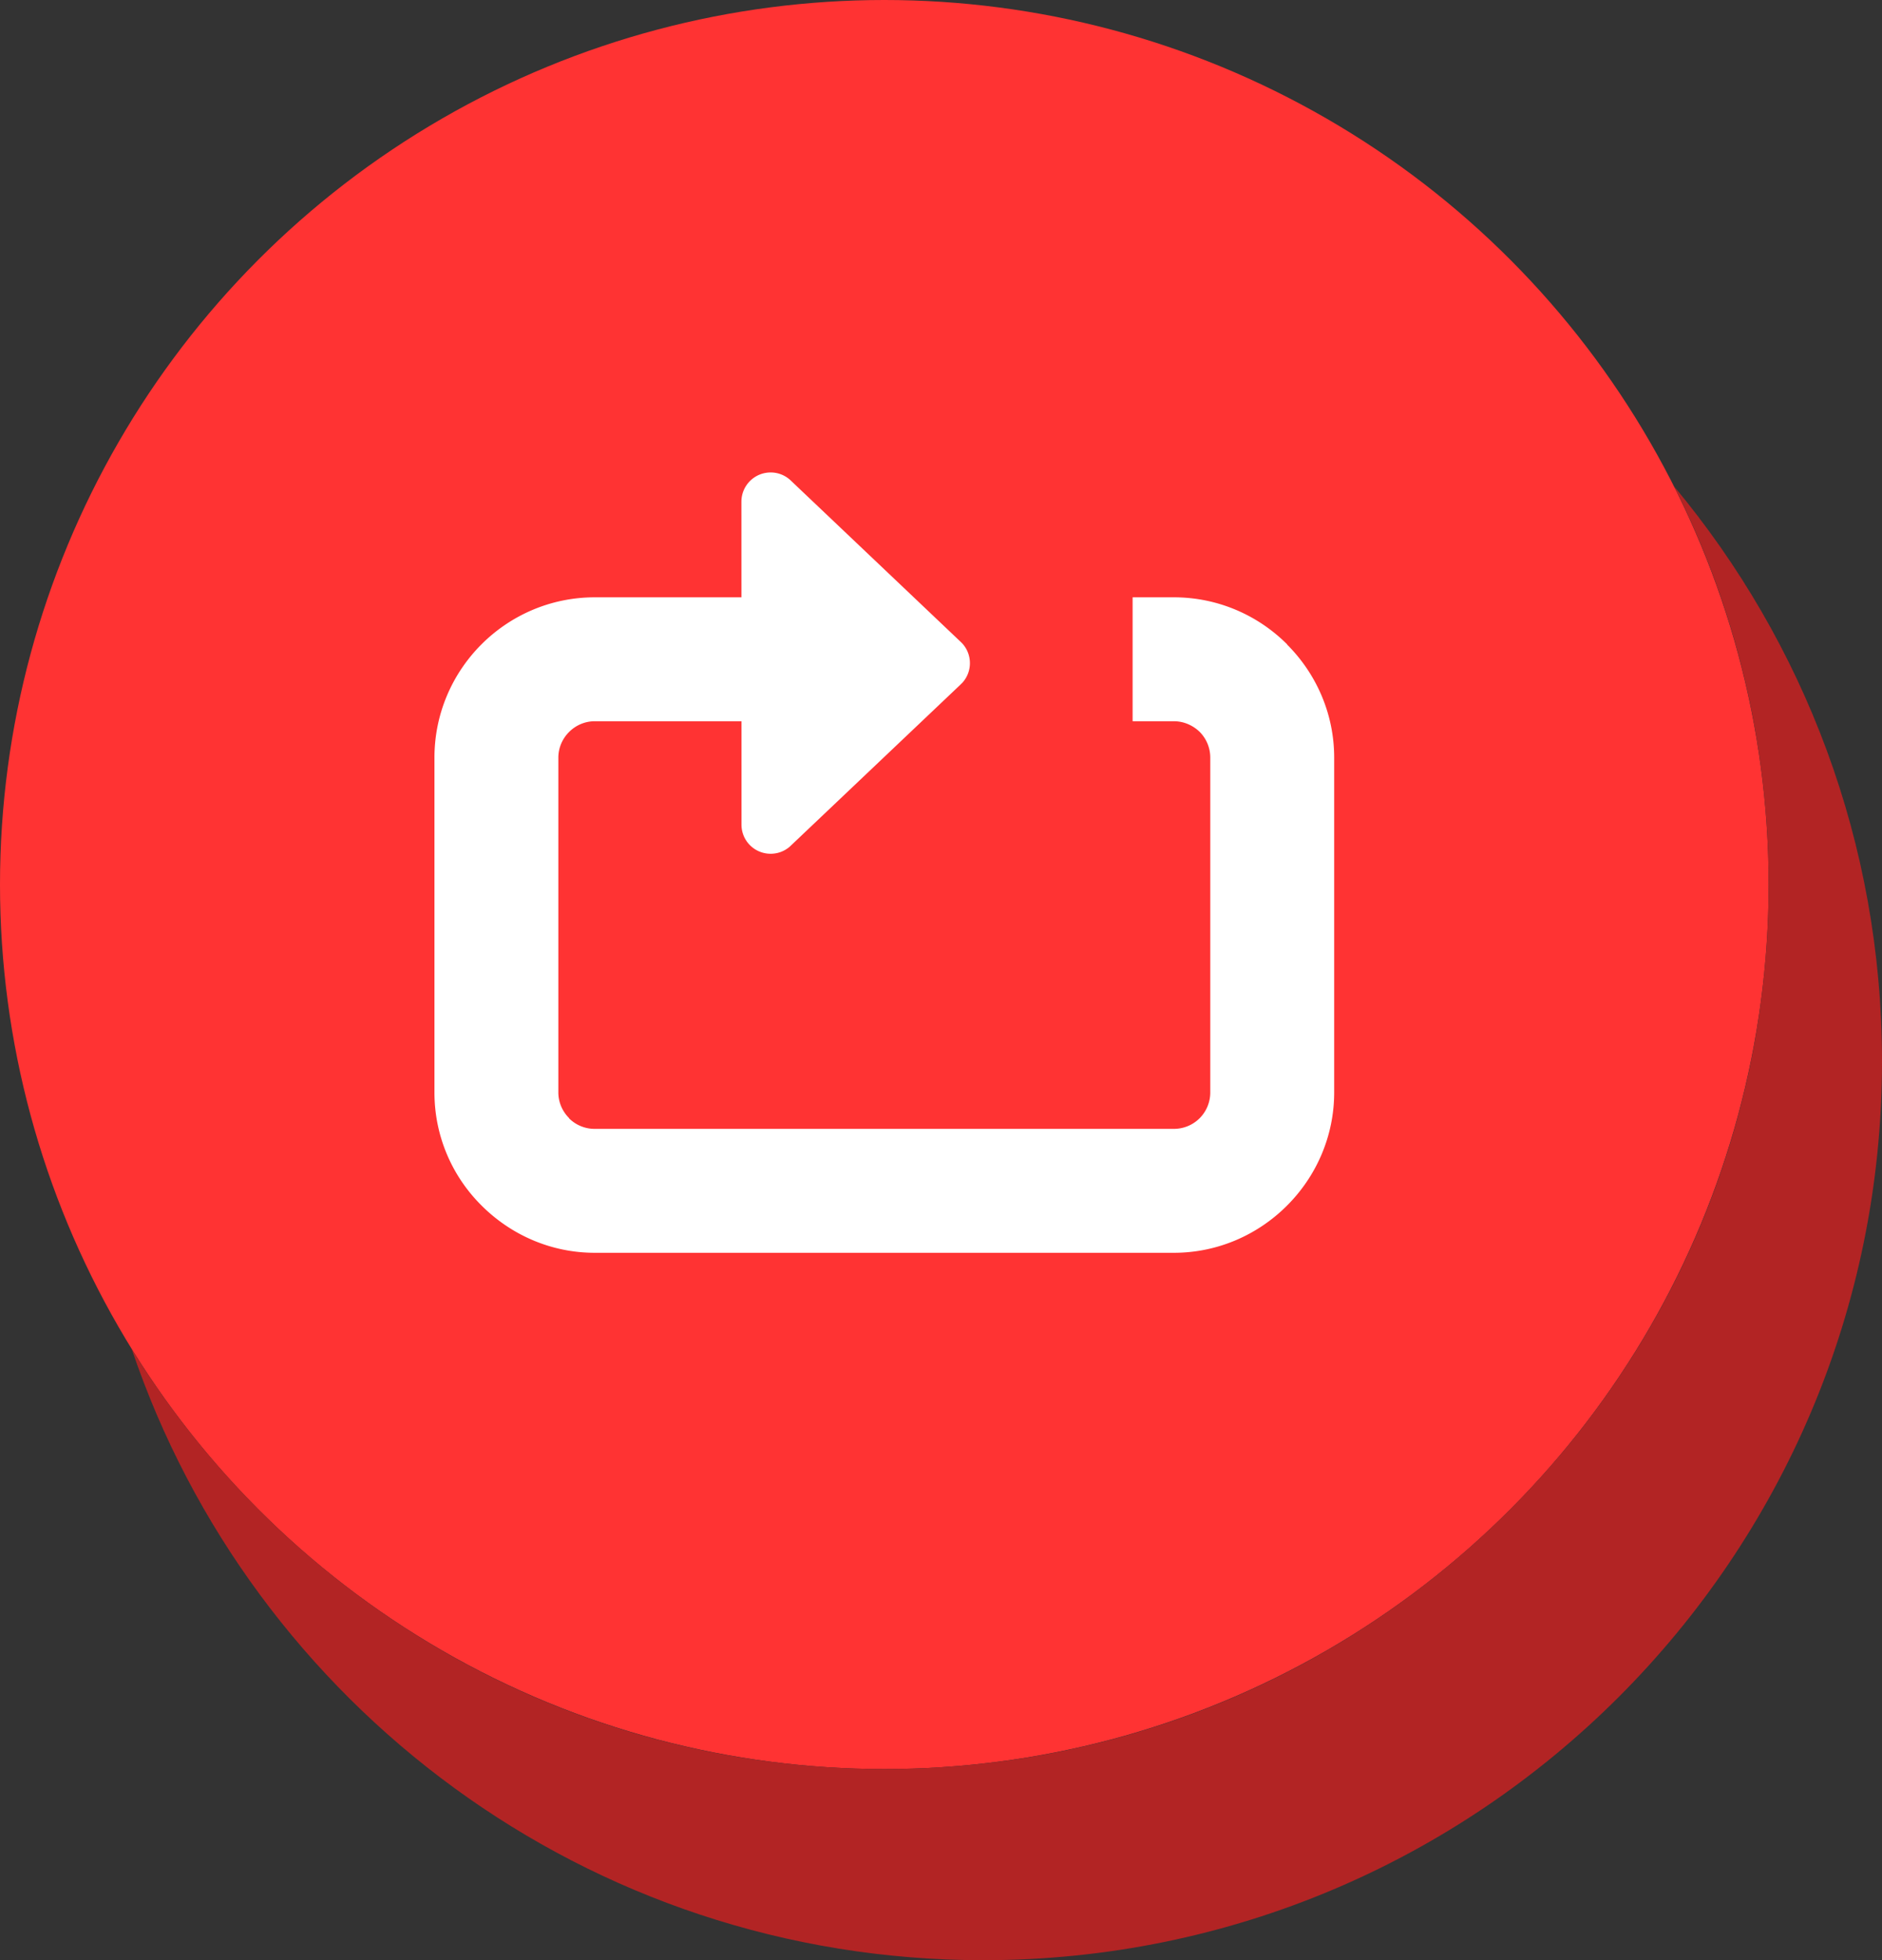 <svg xmlns="http://www.w3.org/2000/svg" shape-rendering="geometricPrecision" text-rendering="geometricPrecision" image-rendering="optimizeQuality" fill-rule="evenodd" clip-rule="evenodd" viewBox="0 0 492 512.324"><rect x="0" y="0" width="492" height="512.324" fill="#333333" stroke="none"/><circle fill="#F33" cx="231.181" cy="231.181" r="231.181"/><path fill="#B22424" d="M437.687 127.171C471.6 167.894 492 220.259 492 277.396c0 129.746-105.183 234.928-234.928 234.928-103.431 0-191.249-66.843-222.619-159.684 40.74 65.851 113.605 109.722 196.728 109.722 127.682 0 231.181-103.499 231.181-231.181 0-37.412-8.899-72.749-24.675-104.01z"/><path fill="#fff" fill-rule="nonzero" d="M206.868 125.727l44.137 41.897c3.142 2.795 3.422 7.626.627 10.768l-.694.688-44.406 42.137c-3.142 2.795-7.973 2.514-10.768-.628a7.584 7.584 0 01-1.923-5.07l-.005-27.013h-38.362c-2.596 0-4.979 1.082-6.702 2.806-1.725 1.723-2.806 4.106-2.806 6.702v87.517c0 2.592 1.081 4.973 2.811 6.702v.067a9.45 9.45 0 006.697 2.744h151.414a9.534 9.534 0 006.727-2.78 9.537 9.537 0 002.78-6.733v-87.517a9.536 9.536 0 00-2.774-6.733c-1.755-1.693-4.137-2.775-6.733-2.775h-10.794v-32.389h10.794c11.537 0 22.024 4.713 29.604 12.293v.066c7.58 7.584 12.293 18.041 12.293 29.538v87.517c0 11.487-4.719 21.954-12.298 29.538l-.066.067c-7.585 7.579-18.052 12.298-29.533 12.298H155.474c-11.477 0-21.948-4.724-29.564-12.334-7.62-7.549-12.333-18.026-12.333-29.569v-87.517c0-11.538 4.713-22.025 12.293-29.604 7.579-7.58 18.066-12.293 29.604-12.293h38.352l-.005-24.994a7.642 7.642 0 017.641-7.64c2.111 0 4.024.856 5.406 2.244z"/></svg>